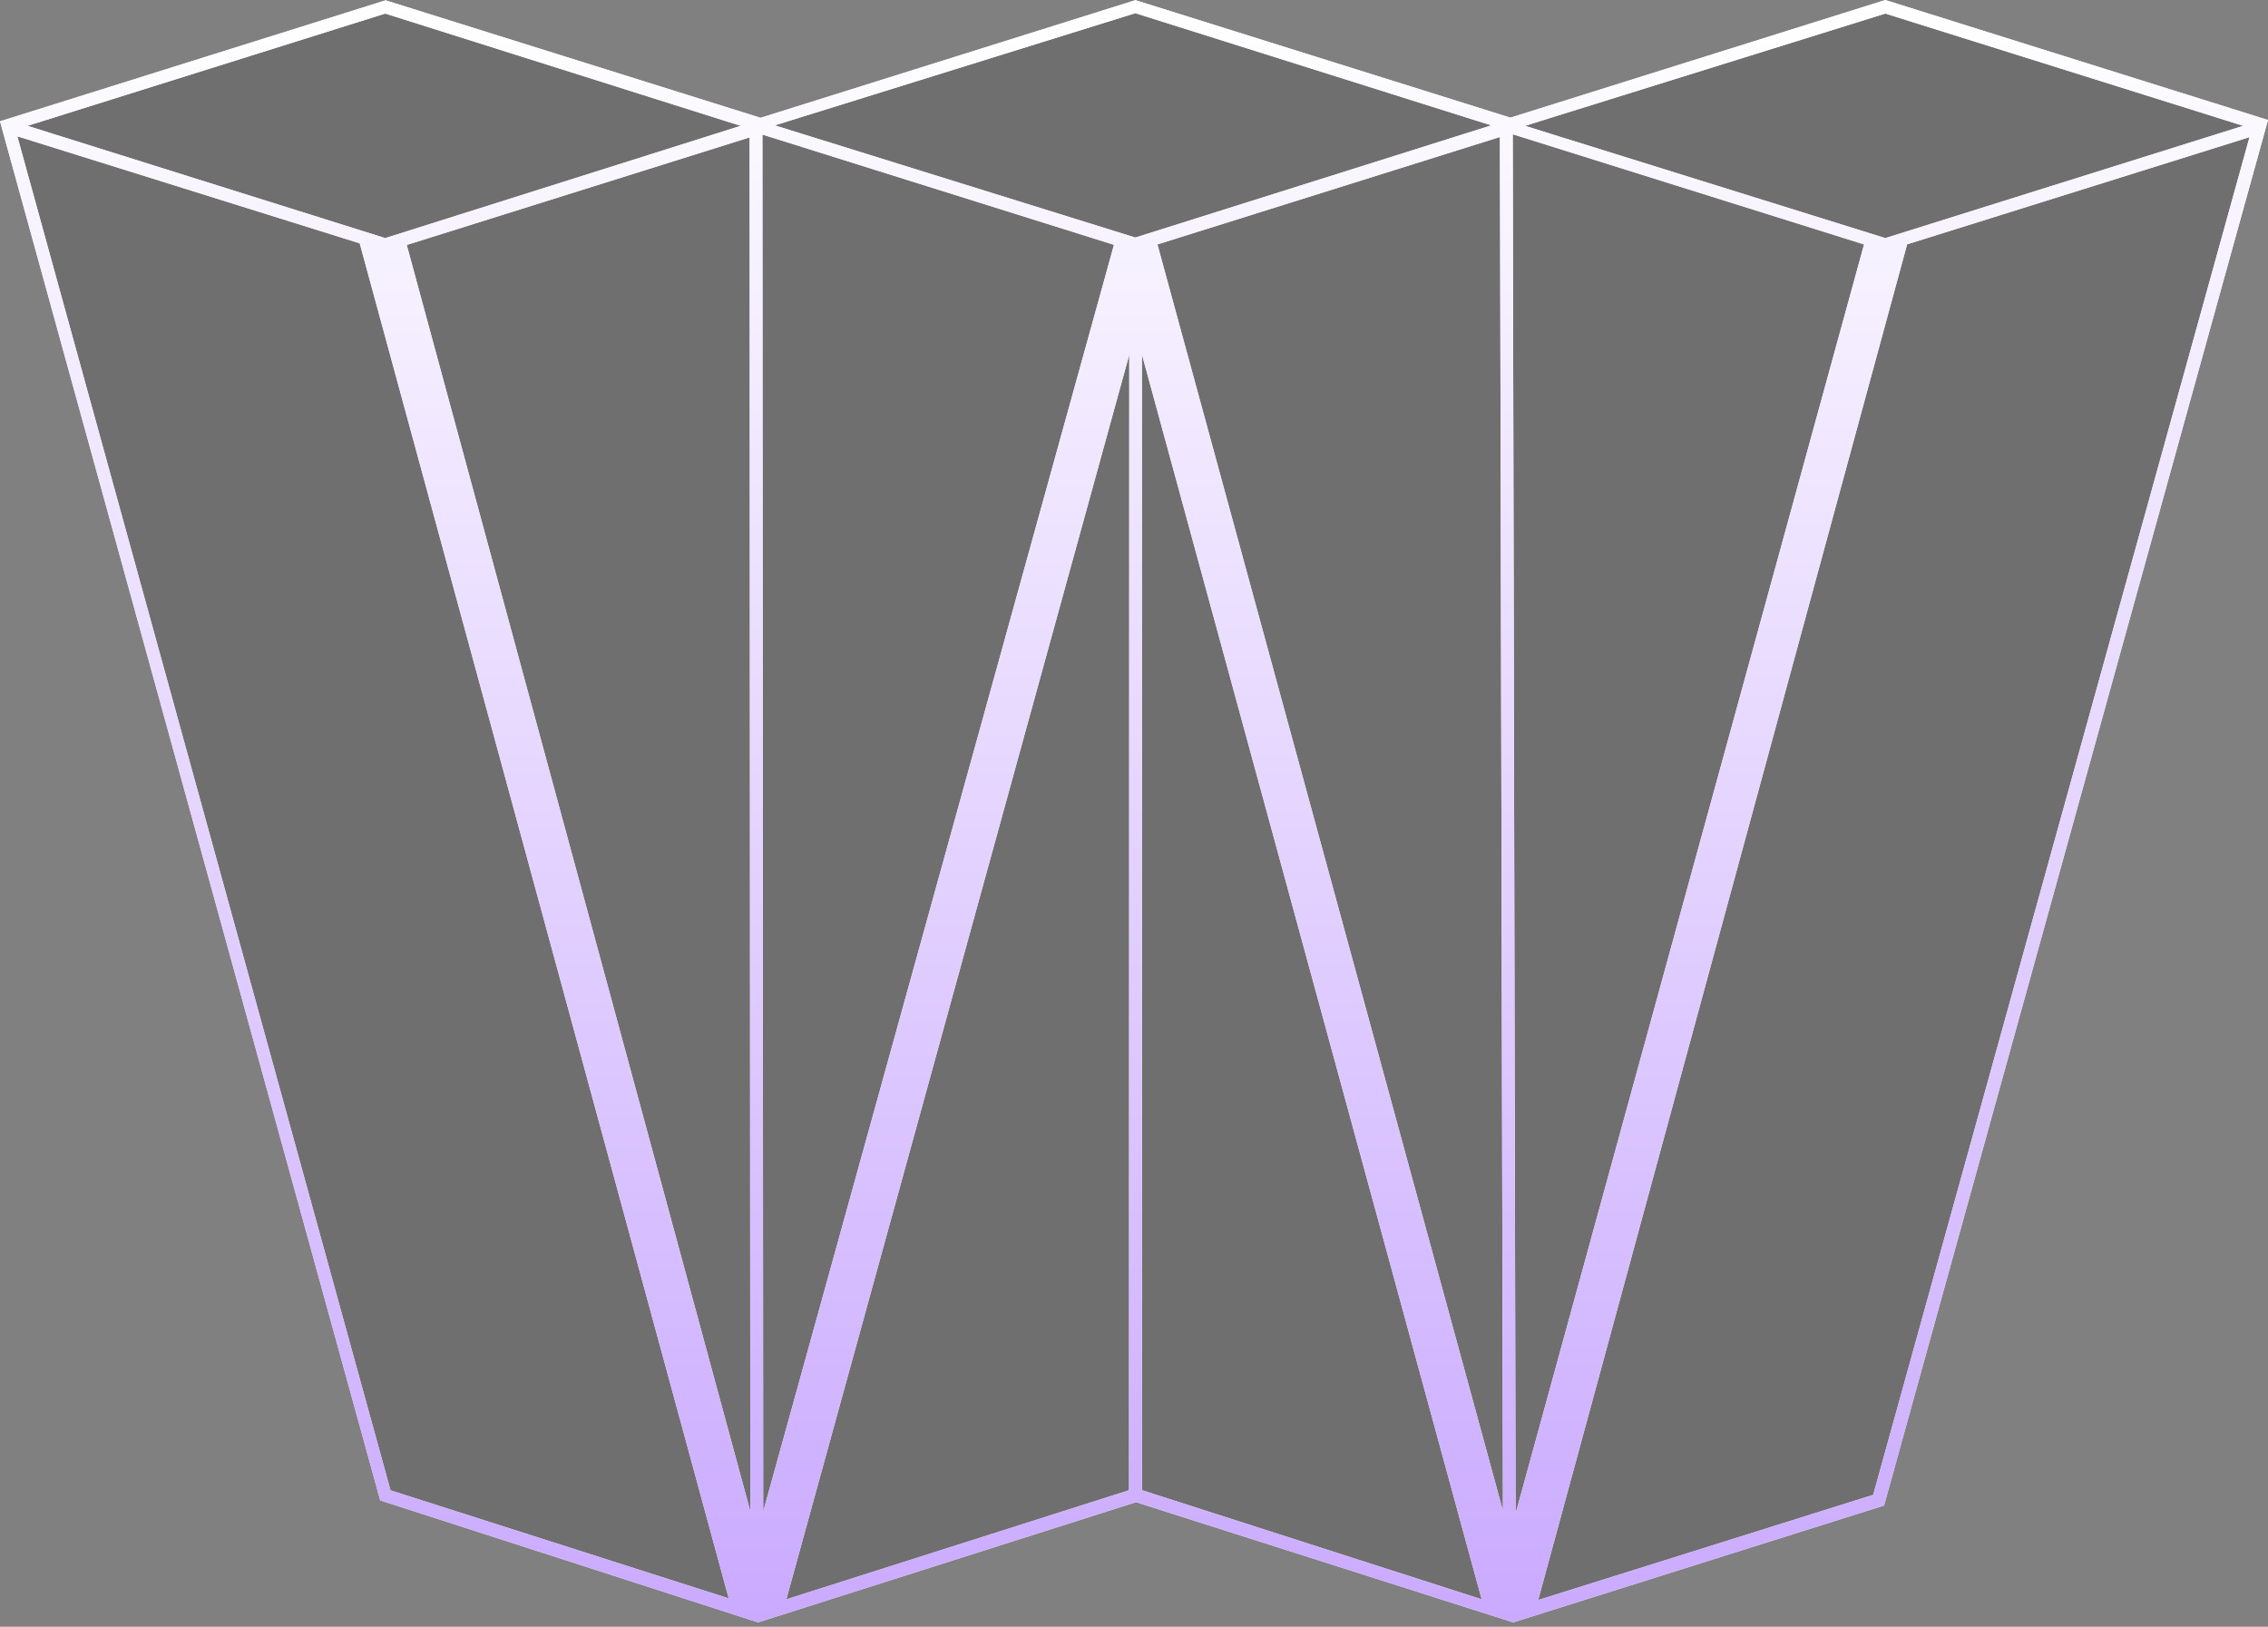 <?xml version="1.0" encoding="UTF-8"?> <svg xmlns="http://www.w3.org/2000/svg" width="152" height="109" viewBox="0 0 152 109" fill="none"><rect x="0" y="0" width="152" height="109" fill="#808080" stroke="none"/> <path d="M126.483 0.042L126.353 0L101.226 7.883L76.229 0.052L76.099 0.01L50.972 7.893L25.975 0.063L25.845 0.021L0 8.128L25.481 100.531L50.805 108.706L76.135 100.651L101.413 108.706L126.27 100.875L152 8.04L126.483 0.042Z" fill="black" fill-opacity="0.13"></path> <path d="M126.483 0.042L126.353 0L101.226 7.883L76.229 0.052L76.099 0.01L50.972 7.893L25.975 0.063L25.845 0.021L0 8.128L25.481 100.531L50.805 108.706L76.135 100.651L101.413 108.706L126.27 100.875L152 8.04L126.483 0.042ZM25.819 0.908L49.641 8.431L25.819 15.954L1.841 8.431L25.819 0.908ZM26.172 99.857L1.16 9.131L24.108 16.303L48.84 107.098L26.172 99.857ZM27.259 16.413L50.239 9.204L50.285 101.262L27.259 16.413ZM126.353 0.908L150.341 8.431L126.353 15.954L102.203 8.431L126.353 0.908ZM51.096 9.016L74.658 16.403L51.148 101.288L51.096 9.016ZM75.667 99.852L52.698 107.161L75.683 23.764L75.667 99.852ZM76.088 15.917L51.923 8.4L76.088 0.882L99.947 8.4L76.088 15.917ZM76.53 99.847V23.743L99.302 107.161L76.53 99.847ZM77.57 16.377L100.524 9.178L100.727 101.235L77.57 16.377ZM101.382 8.995L124.928 16.377L101.574 101.418L101.382 8.995ZM125.542 100.16L103.087 107.208L127.814 16.371L150.762 9.188L125.542 100.16Z" fill="white"></path> <path d="M126.483 0.042L126.353 0L101.226 7.883L76.229 0.052L76.099 0.01L50.972 7.893L25.975 0.063L25.845 0.021L0 8.128L25.481 100.531L50.805 108.706L76.135 100.651L101.413 108.706L126.27 100.875L152 8.04L126.483 0.042ZM25.819 0.908L49.641 8.431L25.819 15.954L1.841 8.431L25.819 0.908ZM26.172 99.857L1.16 9.131L24.108 16.303L48.84 107.098L26.172 99.857ZM27.259 16.413L50.239 9.204L50.285 101.262L27.259 16.413ZM126.353 0.908L150.341 8.431L126.353 15.954L102.203 8.431L126.353 0.908ZM51.096 9.016L74.658 16.403L51.148 101.288L51.096 9.016ZM75.667 99.852L52.698 107.161L75.683 23.764L75.667 99.852ZM76.088 15.917L51.923 8.4L76.088 0.882L99.947 8.4L76.088 15.917ZM76.53 99.847V23.743L99.302 107.161L76.53 99.847ZM77.57 16.377L100.524 9.178L100.727 101.235L77.57 16.377ZM101.382 8.995L124.928 16.377L101.574 101.418L101.382 8.995ZM125.542 100.16L103.087 107.208L127.814 16.371L150.762 9.188L125.542 100.16Z" fill="url(#paint0_linear_202_32)"></path> <defs> <linearGradient id="paint0_linear_202_32" x1="76" y1="0" x2="76" y2="108.706" gradientUnits="userSpaceOnUse"> <stop stop-color="white"></stop> <stop offset="1" stop-color="#CAAAFF"></stop> </linearGradient> </defs> </svg> 